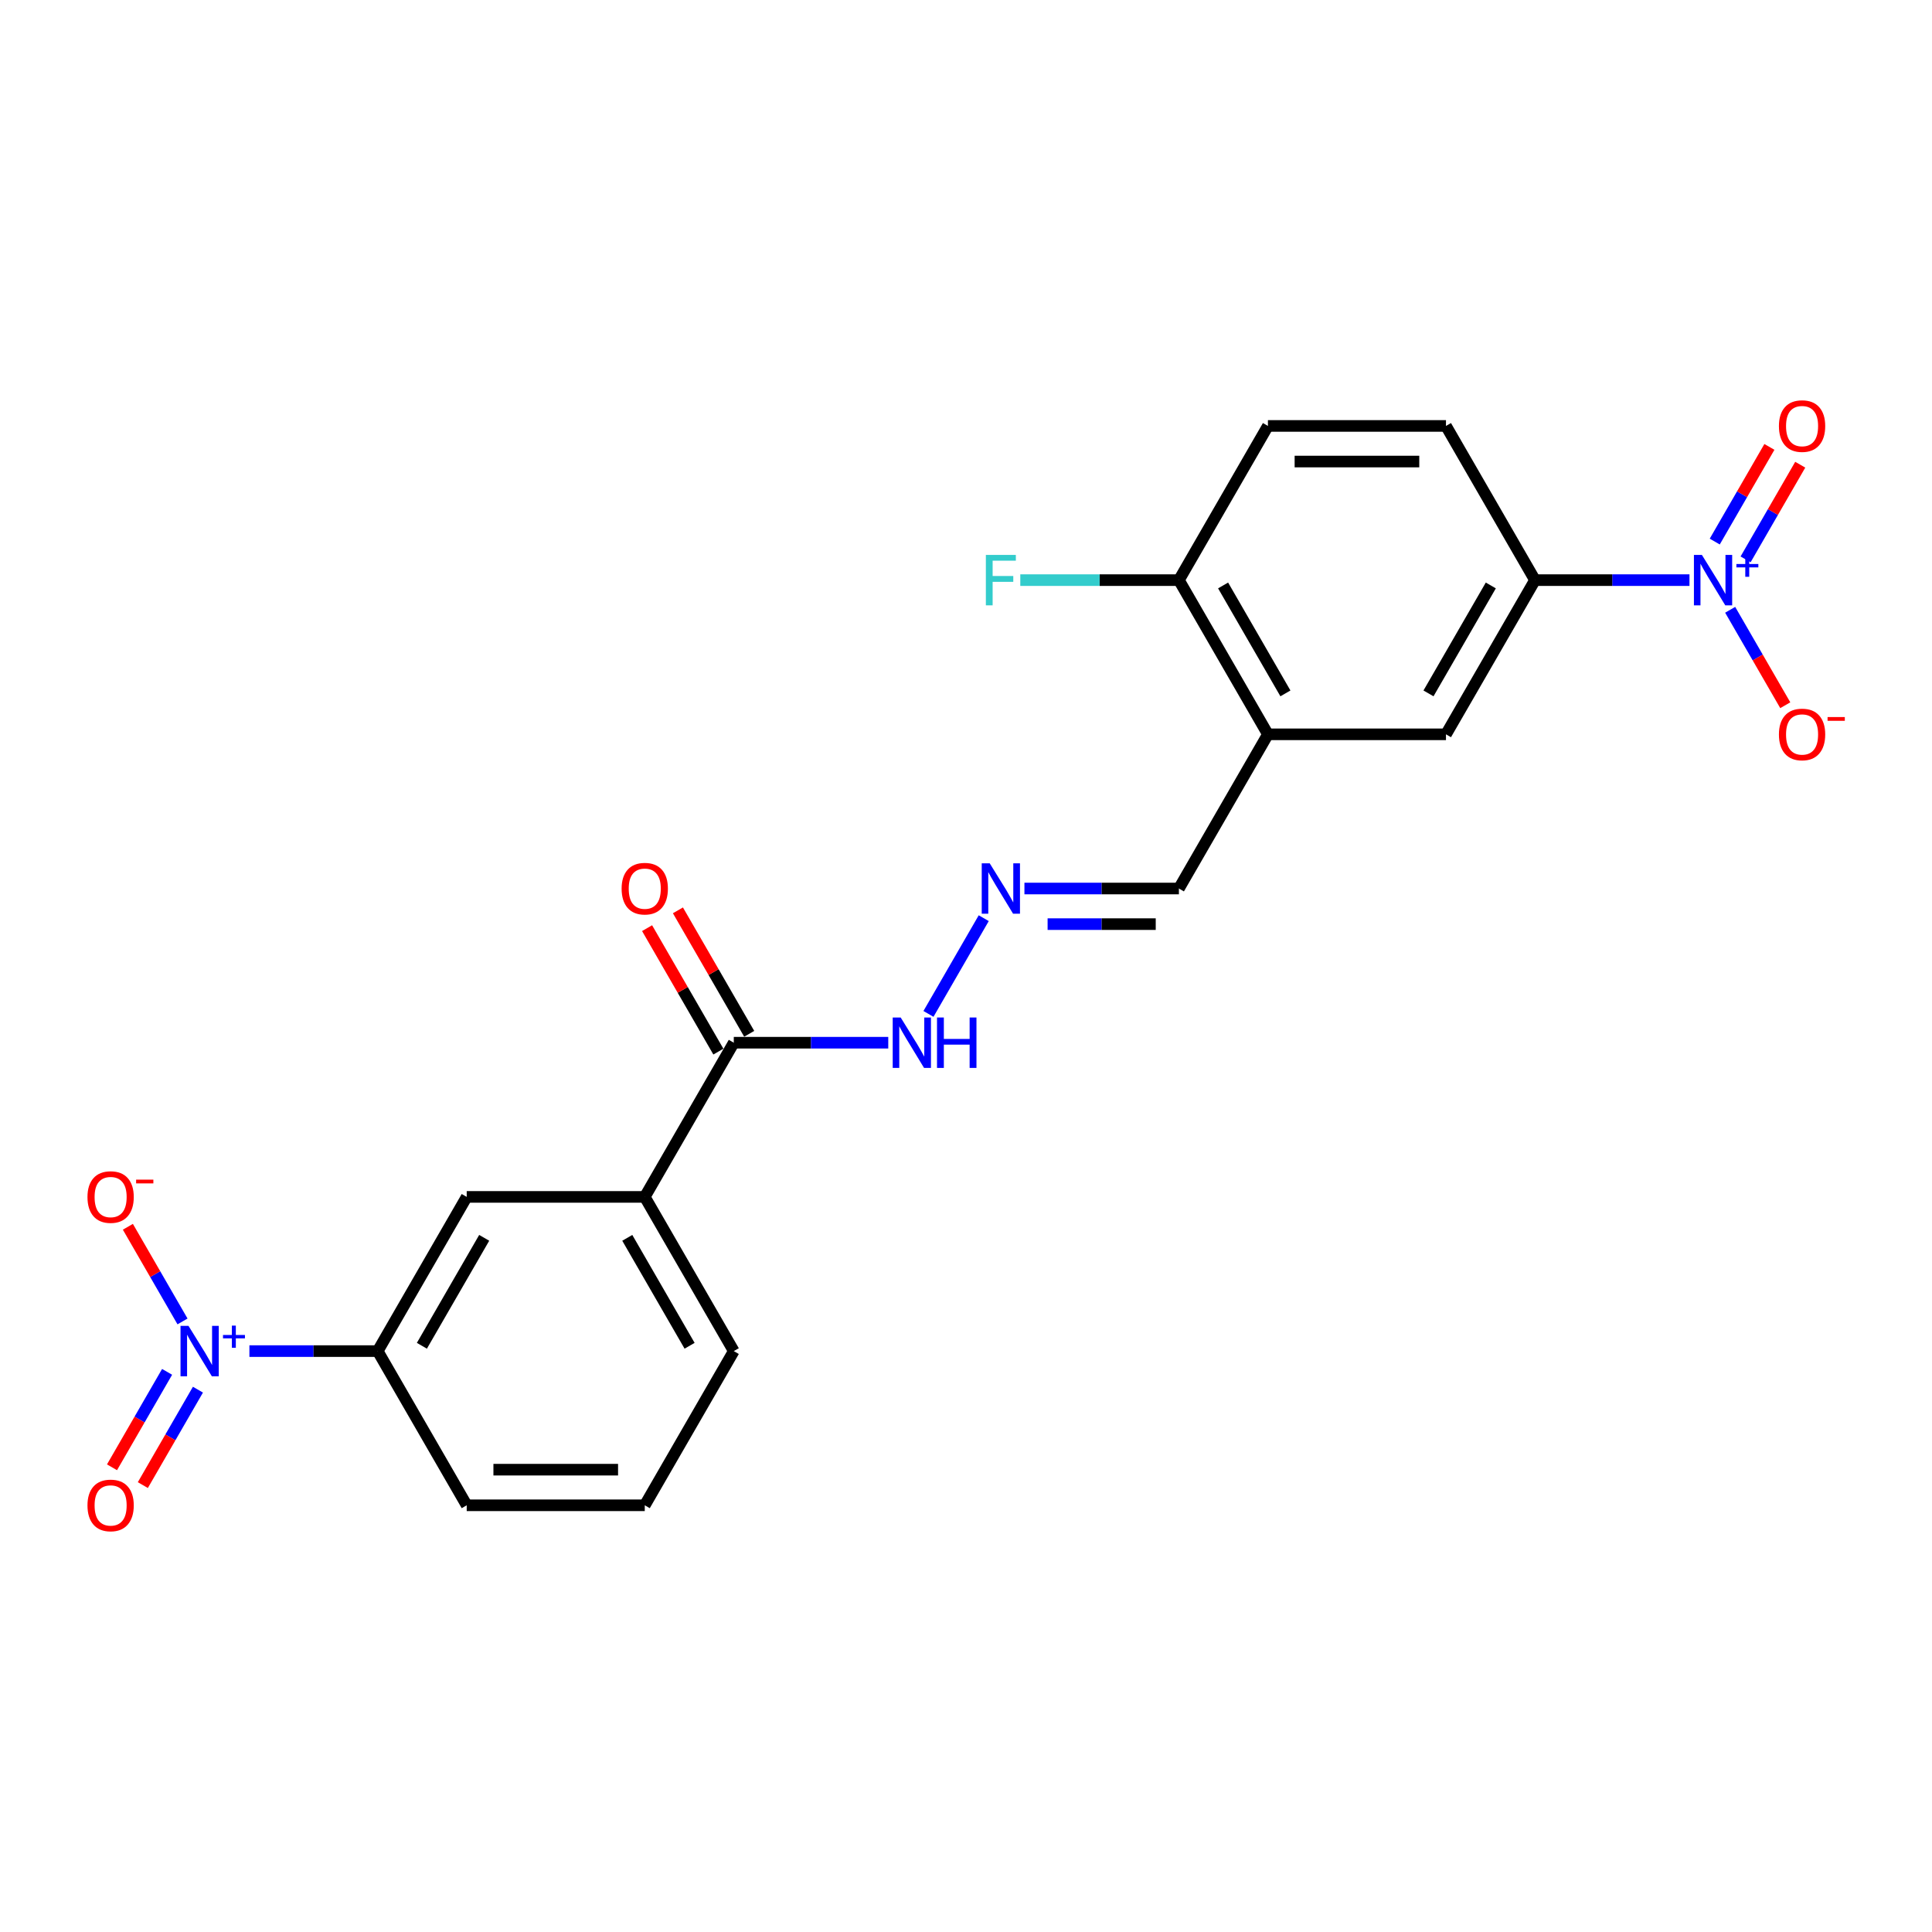 <?xml version='1.0' encoding='iso-8859-1'?>
<svg version='1.1' baseProfile='full'
              xmlns='http://www.w3.org/2000/svg'
                      xmlns:rdkit='http://www.rdkit.org/xml'
                      xmlns:xlink='http://www.w3.org/1999/xlink'
                  xml:space='preserve'
width='1000px' height='1000px' viewBox='0 0 1000 1000'>
<!-- END OF HEADER -->
<rect style='opacity:1.0;fill:#FFFFFF;stroke:none' width='1000' height='1000' x='0' y='0'> </rect>
<path class='bond-1' d='M 874.468,300.275 L 834.49,300.275' style='fill:none;fill-rule:evenodd;stroke:#0000FF;stroke-width:6px;stroke-linecap:butt;stroke-linejoin:miter;stroke-opacity:1' />
<path class='bond-1' d='M 834.49,300.275 L 794.513,300.275' style='fill:none;fill-rule:evenodd;stroke:#000000;stroke-width:6px;stroke-linecap:butt;stroke-linejoin:miter;stroke-opacity:1' />
<path class='bond-9' d='M 895.534,315.628 L 909.794,340.328' style='fill:none;fill-rule:evenodd;stroke:#0000FF;stroke-width:6px;stroke-linecap:butt;stroke-linejoin:miter;stroke-opacity:1' />
<path class='bond-9' d='M 909.794,340.328 L 924.055,365.027' style='fill:none;fill-rule:evenodd;stroke:#FF0000;stroke-width:6px;stroke-linecap:butt;stroke-linejoin:miter;stroke-opacity:1' />
<path class='bond-11' d='M 903.515,289.529 L 917.658,265.032' style='fill:none;fill-rule:evenodd;stroke:#0000FF;stroke-width:6px;stroke-linecap:butt;stroke-linejoin:miter;stroke-opacity:1' />
<path class='bond-11' d='M 917.658,265.032 L 931.801,240.535' style='fill:none;fill-rule:evenodd;stroke:#FF0000;stroke-width:6px;stroke-linecap:butt;stroke-linejoin:miter;stroke-opacity:1' />
<path class='bond-11' d='M 887.553,280.313 L 901.696,255.817' style='fill:none;fill-rule:evenodd;stroke:#0000FF;stroke-width:6px;stroke-linecap:butt;stroke-linejoin:miter;stroke-opacity:1' />
<path class='bond-11' d='M 901.696,255.817 L 915.839,231.32' style='fill:none;fill-rule:evenodd;stroke:#FF0000;stroke-width:6px;stroke-linecap:butt;stroke-linejoin:miter;stroke-opacity:1' />
<path class='bond-0' d='M 129.089,699.326 L 162.291,699.326' style='fill:none;fill-rule:evenodd;stroke:#0000FF;stroke-width:6px;stroke-linecap:butt;stroke-linejoin:miter;stroke-opacity:1' />
<path class='bond-0' d='M 162.291,699.326 L 195.493,699.326' style='fill:none;fill-rule:evenodd;stroke:#000000;stroke-width:6px;stroke-linecap:butt;stroke-linejoin:miter;stroke-opacity:1' />
<path class='bond-10' d='M 94.471,683.973 L 80.328,659.476' style='fill:none;fill-rule:evenodd;stroke:#0000FF;stroke-width:6px;stroke-linecap:butt;stroke-linejoin:miter;stroke-opacity:1' />
<path class='bond-10' d='M 80.328,659.476 L 66.185,634.979' style='fill:none;fill-rule:evenodd;stroke:#FF0000;stroke-width:6px;stroke-linecap:butt;stroke-linejoin:miter;stroke-opacity:1' />
<path class='bond-12' d='M 86.49,710.071 L 72.23,734.771' style='fill:none;fill-rule:evenodd;stroke:#0000FF;stroke-width:6px;stroke-linecap:butt;stroke-linejoin:miter;stroke-opacity:1' />
<path class='bond-12' d='M 72.23,734.771 L 57.97,759.471' style='fill:none;fill-rule:evenodd;stroke:#FF0000;stroke-width:6px;stroke-linecap:butt;stroke-linejoin:miter;stroke-opacity:1' />
<path class='bond-12' d='M 102.452,719.287 L 88.192,743.987' style='fill:none;fill-rule:evenodd;stroke:#0000FF;stroke-width:6px;stroke-linecap:butt;stroke-linejoin:miter;stroke-opacity:1' />
<path class='bond-12' d='M 88.192,743.987 L 73.932,768.686' style='fill:none;fill-rule:evenodd;stroke:#FF0000;stroke-width:6px;stroke-linecap:butt;stroke-linejoin:miter;stroke-opacity:1' />
<path class='bond-5' d='M 794.513,300.275 L 748.434,380.085' style='fill:none;fill-rule:evenodd;stroke:#000000;stroke-width:6px;stroke-linecap:butt;stroke-linejoin:miter;stroke-opacity:1' />
<path class='bond-5' d='M 771.639,303.03 L 739.384,358.898' style='fill:none;fill-rule:evenodd;stroke:#000000;stroke-width:6px;stroke-linecap:butt;stroke-linejoin:miter;stroke-opacity:1' />
<path class='bond-17' d='M 794.513,300.275 L 748.434,220.464' style='fill:none;fill-rule:evenodd;stroke:#000000;stroke-width:6px;stroke-linecap:butt;stroke-linejoin:miter;stroke-opacity:1' />
<path class='bond-2' d='M 656.277,380.085 L 748.434,380.085' style='fill:none;fill-rule:evenodd;stroke:#000000;stroke-width:6px;stroke-linecap:butt;stroke-linejoin:miter;stroke-opacity:1' />
<path class='bond-15' d='M 656.277,380.085 L 610.199,459.895' style='fill:none;fill-rule:evenodd;stroke:#000000;stroke-width:6px;stroke-linecap:butt;stroke-linejoin:miter;stroke-opacity:1' />
<path class='bond-23' d='M 656.277,380.085 L 610.199,300.275' style='fill:none;fill-rule:evenodd;stroke:#000000;stroke-width:6px;stroke-linecap:butt;stroke-linejoin:miter;stroke-opacity:1' />
<path class='bond-23' d='M 665.328,358.898 L 633.073,303.03' style='fill:none;fill-rule:evenodd;stroke:#000000;stroke-width:6px;stroke-linecap:butt;stroke-linejoin:miter;stroke-opacity:1' />
<path class='bond-3' d='M 195.493,699.326 L 241.571,619.516' style='fill:none;fill-rule:evenodd;stroke:#000000;stroke-width:6px;stroke-linecap:butt;stroke-linejoin:miter;stroke-opacity:1' />
<path class='bond-3' d='M 218.366,696.57 L 250.621,640.703' style='fill:none;fill-rule:evenodd;stroke:#000000;stroke-width:6px;stroke-linecap:butt;stroke-linejoin:miter;stroke-opacity:1' />
<path class='bond-24' d='M 195.493,699.326 L 241.571,779.136' style='fill:none;fill-rule:evenodd;stroke:#000000;stroke-width:6px;stroke-linecap:butt;stroke-linejoin:miter;stroke-opacity:1' />
<path class='bond-4' d='M 379.806,539.705 L 419.784,539.705' style='fill:none;fill-rule:evenodd;stroke:#000000;stroke-width:6px;stroke-linecap:butt;stroke-linejoin:miter;stroke-opacity:1' />
<path class='bond-4' d='M 419.784,539.705 L 459.762,539.705' style='fill:none;fill-rule:evenodd;stroke:#0000FF;stroke-width:6px;stroke-linecap:butt;stroke-linejoin:miter;stroke-opacity:1' />
<path class='bond-6' d='M 379.806,539.705 L 333.728,619.516' style='fill:none;fill-rule:evenodd;stroke:#000000;stroke-width:6px;stroke-linecap:butt;stroke-linejoin:miter;stroke-opacity:1' />
<path class='bond-16' d='M 387.787,535.098 L 369.34,503.146' style='fill:none;fill-rule:evenodd;stroke:#000000;stroke-width:6px;stroke-linecap:butt;stroke-linejoin:miter;stroke-opacity:1' />
<path class='bond-16' d='M 369.34,503.146 L 350.892,471.194' style='fill:none;fill-rule:evenodd;stroke:#FF0000;stroke-width:6px;stroke-linecap:butt;stroke-linejoin:miter;stroke-opacity:1' />
<path class='bond-16' d='M 371.825,544.313 L 353.378,512.361' style='fill:none;fill-rule:evenodd;stroke:#000000;stroke-width:6px;stroke-linecap:butt;stroke-linejoin:miter;stroke-opacity:1' />
<path class='bond-16' d='M 353.378,512.361 L 334.93,480.409' style='fill:none;fill-rule:evenodd;stroke:#FF0000;stroke-width:6px;stroke-linecap:butt;stroke-linejoin:miter;stroke-opacity:1' />
<path class='bond-7' d='M 333.728,619.516 L 241.571,619.516' style='fill:none;fill-rule:evenodd;stroke:#000000;stroke-width:6px;stroke-linecap:butt;stroke-linejoin:miter;stroke-opacity:1' />
<path class='bond-21' d='M 333.728,619.516 L 379.806,699.326' style='fill:none;fill-rule:evenodd;stroke:#000000;stroke-width:6px;stroke-linecap:butt;stroke-linejoin:miter;stroke-opacity:1' />
<path class='bond-21' d='M 324.678,640.703 L 356.933,696.57' style='fill:none;fill-rule:evenodd;stroke:#000000;stroke-width:6px;stroke-linecap:butt;stroke-linejoin:miter;stroke-opacity:1' />
<path class='bond-8' d='M 530.243,459.895 L 570.221,459.895' style='fill:none;fill-rule:evenodd;stroke:#0000FF;stroke-width:6px;stroke-linecap:butt;stroke-linejoin:miter;stroke-opacity:1' />
<path class='bond-8' d='M 570.221,459.895 L 610.199,459.895' style='fill:none;fill-rule:evenodd;stroke:#000000;stroke-width:6px;stroke-linecap:butt;stroke-linejoin:miter;stroke-opacity:1' />
<path class='bond-8' d='M 542.237,478.327 L 570.221,478.327' style='fill:none;fill-rule:evenodd;stroke:#0000FF;stroke-width:6px;stroke-linecap:butt;stroke-linejoin:miter;stroke-opacity:1' />
<path class='bond-8' d='M 570.221,478.327 L 598.205,478.327' style='fill:none;fill-rule:evenodd;stroke:#000000;stroke-width:6px;stroke-linecap:butt;stroke-linejoin:miter;stroke-opacity:1' />
<path class='bond-14' d='M 509.178,475.248 L 480.572,524.795' style='fill:none;fill-rule:evenodd;stroke:#0000FF;stroke-width:6px;stroke-linecap:butt;stroke-linejoin:miter;stroke-opacity:1' />
<path class='bond-13' d='M 610.199,300.275 L 656.277,220.464' style='fill:none;fill-rule:evenodd;stroke:#000000;stroke-width:6px;stroke-linecap:butt;stroke-linejoin:miter;stroke-opacity:1' />
<path class='bond-19' d='M 610.199,300.275 L 569.152,300.275' style='fill:none;fill-rule:evenodd;stroke:#000000;stroke-width:6px;stroke-linecap:butt;stroke-linejoin:miter;stroke-opacity:1' />
<path class='bond-19' d='M 569.152,300.275 L 528.105,300.275' style='fill:none;fill-rule:evenodd;stroke:#33CCCC;stroke-width:6px;stroke-linecap:butt;stroke-linejoin:miter;stroke-opacity:1' />
<path class='bond-18' d='M 748.434,220.464 L 656.277,220.464' style='fill:none;fill-rule:evenodd;stroke:#000000;stroke-width:6px;stroke-linecap:butt;stroke-linejoin:miter;stroke-opacity:1' />
<path class='bond-18' d='M 734.611,238.896 L 670.101,238.896' style='fill:none;fill-rule:evenodd;stroke:#000000;stroke-width:6px;stroke-linecap:butt;stroke-linejoin:miter;stroke-opacity:1' />
<path class='bond-20' d='M 241.571,779.136 L 333.728,779.136' style='fill:none;fill-rule:evenodd;stroke:#000000;stroke-width:6px;stroke-linecap:butt;stroke-linejoin:miter;stroke-opacity:1' />
<path class='bond-20' d='M 255.395,760.705 L 319.904,760.705' style='fill:none;fill-rule:evenodd;stroke:#000000;stroke-width:6px;stroke-linecap:butt;stroke-linejoin:miter;stroke-opacity:1' />
<path class='bond-22' d='M 379.806,699.326 L 333.728,779.136' style='fill:none;fill-rule:evenodd;stroke:#000000;stroke-width:6px;stroke-linecap:butt;stroke-linejoin:miter;stroke-opacity:1' />
<path  class='atom-0' d='M 880.901 287.225
L 889.453 301.049
Q 890.301 302.413, 891.664 304.882
Q 893.028 307.352, 893.102 307.5
L 893.102 287.225
L 896.567 287.225
L 896.567 313.324
L 892.992 313.324
L 883.813 298.21
Q 882.744 296.441, 881.601 294.413
Q 880.495 292.386, 880.163 291.759
L 880.163 313.324
L 876.772 313.324
L 876.772 287.225
L 880.901 287.225
' fill='#0000FF'/>
<path  class='atom-0' d='M 898.757 291.93
L 903.355 291.93
L 903.355 287.088
L 905.399 287.088
L 905.399 291.93
L 910.119 291.93
L 910.119 293.681
L 905.399 293.681
L 905.399 298.547
L 903.355 298.547
L 903.355 293.681
L 898.757 293.681
L 898.757 291.93
' fill='#0000FF'/>
<path  class='atom-1' d='M 97.567 686.276
L 106.119 700.1
Q 106.967 701.464, 108.331 703.934
Q 109.694 706.404, 109.768 706.551
L 109.768 686.276
L 113.233 686.276
L 113.233 712.375
L 109.658 712.375
L 100.479 697.262
Q 99.41 695.492, 98.267 693.465
Q 97.161 691.437, 96.829 690.811
L 96.829 712.375
L 93.438 712.375
L 93.438 686.276
L 97.567 686.276
' fill='#0000FF'/>
<path  class='atom-1' d='M 115.423 690.981
L 120.021 690.981
L 120.021 686.139
L 122.065 686.139
L 122.065 690.981
L 126.785 690.981
L 126.785 692.733
L 122.065 692.733
L 122.065 697.599
L 120.021 697.599
L 120.021 692.733
L 115.423 692.733
L 115.423 690.981
' fill='#0000FF'/>
<path  class='atom-9' d='M 512.273 446.846
L 520.825 460.669
Q 521.673 462.033, 523.037 464.503
Q 524.401 466.973, 524.474 467.12
L 524.474 446.846
L 527.939 446.846
L 527.939 472.945
L 524.364 472.945
L 515.185 457.831
Q 514.116 456.061, 512.973 454.034
Q 511.867 452.007, 511.536 451.38
L 511.536 472.945
L 508.144 472.945
L 508.144 446.846
L 512.273 446.846
' fill='#0000FF'/>
<path  class='atom-10' d='M 920.768 380.159
Q 920.768 373.892, 923.864 370.39
Q 926.961 366.888, 932.748 366.888
Q 938.536 366.888, 941.632 370.39
Q 944.728 373.892, 944.728 380.159
Q 944.728 386.499, 941.595 390.112
Q 938.462 393.687, 932.748 393.687
Q 926.997 393.687, 923.864 390.112
Q 920.768 386.536, 920.768 380.159
M 932.748 390.738
Q 936.729 390.738, 938.867 388.084
Q 941.042 385.393, 941.042 380.159
Q 941.042 375.035, 938.867 372.454
Q 936.729 369.837, 932.748 369.837
Q 928.767 369.837, 926.592 372.417
Q 924.454 374.998, 924.454 380.159
Q 924.454 385.43, 926.592 388.084
Q 928.767 390.738, 932.748 390.738
' fill='#FF0000'/>
<path  class='atom-10' d='M 945.945 371.148
L 954.874 371.148
L 954.874 373.094
L 945.945 373.094
L 945.945 371.148
' fill='#FF0000'/>
<path  class='atom-11' d='M 45.277 619.589
Q 45.277 613.323, 48.373 609.821
Q 51.47 606.319, 57.257 606.319
Q 63.045 606.319, 66.141 609.821
Q 69.237 613.323, 69.237 619.589
Q 69.237 625.93, 66.104 629.542
Q 62.971 633.118, 57.257 633.118
Q 51.507 633.118, 48.373 629.542
Q 45.277 625.967, 45.277 619.589
M 57.257 630.169
Q 61.238 630.169, 63.376 627.515
Q 65.551 624.824, 65.551 619.589
Q 65.551 614.465, 63.376 611.885
Q 61.238 609.268, 57.257 609.268
Q 53.276 609.268, 51.101 611.848
Q 48.963 614.429, 48.963 619.589
Q 48.963 624.861, 51.101 627.515
Q 53.276 630.169, 57.257 630.169
' fill='#FF0000'/>
<path  class='atom-11' d='M 70.454 610.579
L 79.383 610.579
L 79.383 612.525
L 70.454 612.525
L 70.454 610.579
' fill='#FF0000'/>
<path  class='atom-12' d='M 920.768 220.538
Q 920.768 214.271, 923.864 210.769
Q 926.961 207.268, 932.748 207.268
Q 938.536 207.268, 941.632 210.769
Q 944.728 214.271, 944.728 220.538
Q 944.728 226.879, 941.595 230.491
Q 938.462 234.067, 932.748 234.067
Q 926.997 234.067, 923.864 230.491
Q 920.768 226.915, 920.768 220.538
M 932.748 231.118
Q 936.729 231.118, 938.867 228.464
Q 941.042 225.773, 941.042 220.538
Q 941.042 215.414, 938.867 212.834
Q 936.729 210.217, 932.748 210.217
Q 928.767 210.217, 926.592 212.797
Q 924.454 215.377, 924.454 220.538
Q 924.454 225.809, 926.592 228.464
Q 928.767 231.118, 932.748 231.118
' fill='#FF0000'/>
<path  class='atom-13' d='M 45.277 779.21
Q 45.277 772.943, 48.373 769.441
Q 51.47 765.939, 57.257 765.939
Q 63.045 765.939, 66.141 769.441
Q 69.237 772.943, 69.237 779.21
Q 69.237 785.55, 66.104 789.163
Q 62.971 792.739, 57.257 792.739
Q 51.507 792.739, 48.373 789.163
Q 45.277 785.587, 45.277 779.21
M 57.257 789.789
Q 61.238 789.789, 63.376 787.135
Q 65.551 784.444, 65.551 779.21
Q 65.551 774.086, 63.376 771.506
Q 61.238 768.888, 57.257 768.888
Q 53.276 768.888, 51.101 771.469
Q 48.963 774.049, 48.963 779.21
Q 48.963 784.481, 51.101 787.135
Q 53.276 789.789, 57.257 789.789
' fill='#FF0000'/>
<path  class='atom-15' d='M 466.194 526.656
L 474.747 540.48
Q 475.594 541.843, 476.958 544.313
Q 478.322 546.783, 478.396 546.93
L 478.396 526.656
L 481.861 526.656
L 481.861 552.755
L 478.285 552.755
L 469.107 537.641
Q 468.037 535.872, 466.895 533.844
Q 465.789 531.817, 465.457 531.19
L 465.457 552.755
L 462.066 552.755
L 462.066 526.656
L 466.194 526.656
' fill='#0000FF'/>
<path  class='atom-15' d='M 484.994 526.656
L 488.533 526.656
L 488.533 537.752
L 501.878 537.752
L 501.878 526.656
L 505.416 526.656
L 505.416 552.755
L 501.878 552.755
L 501.878 540.701
L 488.533 540.701
L 488.533 552.755
L 484.994 552.755
L 484.994 526.656
' fill='#0000FF'/>
<path  class='atom-17' d='M 321.748 459.969
Q 321.748 453.702, 324.844 450.2
Q 327.941 446.698, 333.728 446.698
Q 339.515 446.698, 342.612 450.2
Q 345.708 453.702, 345.708 459.969
Q 345.708 466.309, 342.575 469.922
Q 339.442 473.498, 333.728 473.498
Q 327.977 473.498, 324.844 469.922
Q 321.748 466.346, 321.748 459.969
M 333.728 470.548
Q 337.709 470.548, 339.847 467.894
Q 342.022 465.203, 342.022 459.969
Q 342.022 454.845, 339.847 452.265
Q 337.709 449.647, 333.728 449.647
Q 329.747 449.647, 327.572 452.228
Q 325.434 454.808, 325.434 459.969
Q 325.434 465.24, 327.572 467.894
Q 329.747 470.548, 333.728 470.548
' fill='#FF0000'/>
<path  class='atom-20' d='M 510.282 287.225
L 525.801 287.225
L 525.801 290.211
L 513.784 290.211
L 513.784 298.137
L 524.474 298.137
L 524.474 301.159
L 513.784 301.159
L 513.784 313.324
L 510.282 313.324
L 510.282 287.225
' fill='#33CCCC'/>
</svg>
